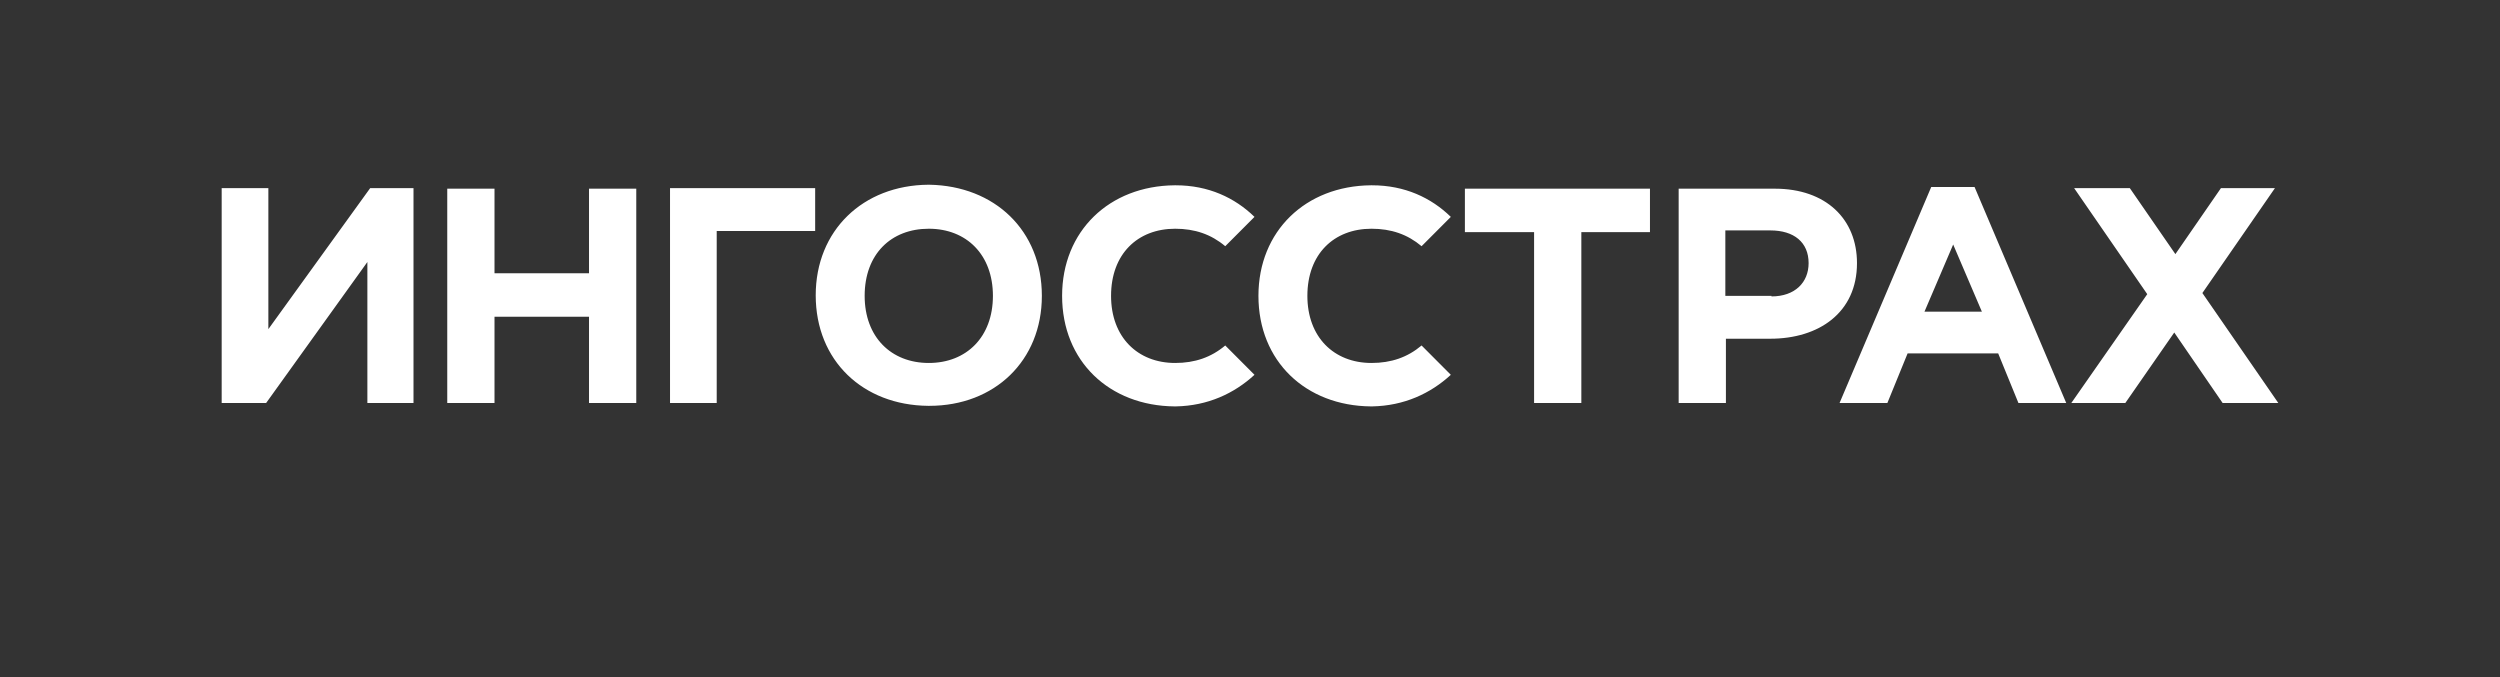 <?xml version="1.0" encoding="UTF-8"?> <svg xmlns="http://www.w3.org/2000/svg" width="203" height="55" viewBox="0 0 203 55" fill="none"><rect x="0" y="0" width="203" height="55" fill="#333333" stroke="none"/> <path d="M33.576 32.725H29.831V21.275L21.609 32.725H18V15.275H21.791V26.725L30.059 15.275H33.576V32.725ZM36.317 15.321H40.154V22.191H47.828V15.321H51.665V32.725H47.828V25.718H40.154V32.725H36.317V15.321ZM58.197 32.725H54.406V15.275H66.191V18.756H58.197V32.725ZM84.599 24.023C84.599 18.71 80.762 15.092 75.463 15H75.372C70.073 15.046 66.236 18.71 66.236 23.977C66.236 29.29 70.073 32.908 75.372 32.954H75.463C80.762 32.954 84.599 29.29 84.599 24.023ZM75.418 29.473C72.357 29.473 70.21 27.366 70.21 24.023C70.21 20.634 72.357 18.573 75.418 18.573C78.478 18.573 80.625 20.679 80.625 24.023C80.625 27.366 78.478 29.473 75.418 29.473ZM124.568 18.847H118.949V15.321H133.977V18.847H128.405V32.725H124.568V18.847ZM136.307 15.321H144.118C148.275 15.321 150.787 17.794 150.787 21.366C150.787 25.397 147.681 27.504 143.752 27.504H140.144V32.725H136.307V15.321ZM143.844 24.069C145.762 24.069 146.859 22.924 146.859 21.366C146.859 19.672 145.671 18.71 143.752 18.71H140.098V24.023H143.844V24.069ZM185 32.725L178.833 23.794L184.726 15.275H180.341L176.641 20.634L172.941 15.275H168.419L174.357 23.886L168.19 32.725H172.575L176.55 27L180.478 32.725H185ZM163.897 32.725H167.779L160.334 15.183H156.816L149.371 32.725H153.254L154.898 28.695H162.252L163.897 32.725ZM156.268 25.305L158.598 19.855L160.928 25.305H156.268ZM95.425 29.473C92.364 29.473 90.218 27.366 90.218 24.023C90.218 20.634 92.364 18.573 95.425 18.573C97.023 18.573 98.348 19.03 99.49 19.992L101.865 17.611C100.267 16.053 98.12 15.046 95.471 15.046H95.379C90.08 15.092 86.243 18.756 86.243 24.023C86.243 29.336 90.08 32.954 95.379 33H95.471C98.074 32.954 100.221 31.947 101.865 30.435L99.49 28.053C98.348 29.015 97.023 29.473 95.425 29.473ZM111.367 29.473C108.306 29.473 106.159 27.366 106.159 24.023C106.159 20.634 108.306 18.573 111.367 18.573C112.965 18.573 114.29 19.03 115.432 19.992L117.807 17.611C116.208 16.053 114.062 15.046 111.412 15.046H111.321C106.022 15.092 102.185 18.756 102.185 24.023C102.185 29.336 106.022 32.954 111.321 33H111.412C114.016 32.954 116.163 31.947 117.807 30.435L115.432 28.053C114.29 29.015 112.965 29.473 111.367 29.473Z" fill="white"></path> </svg> 
